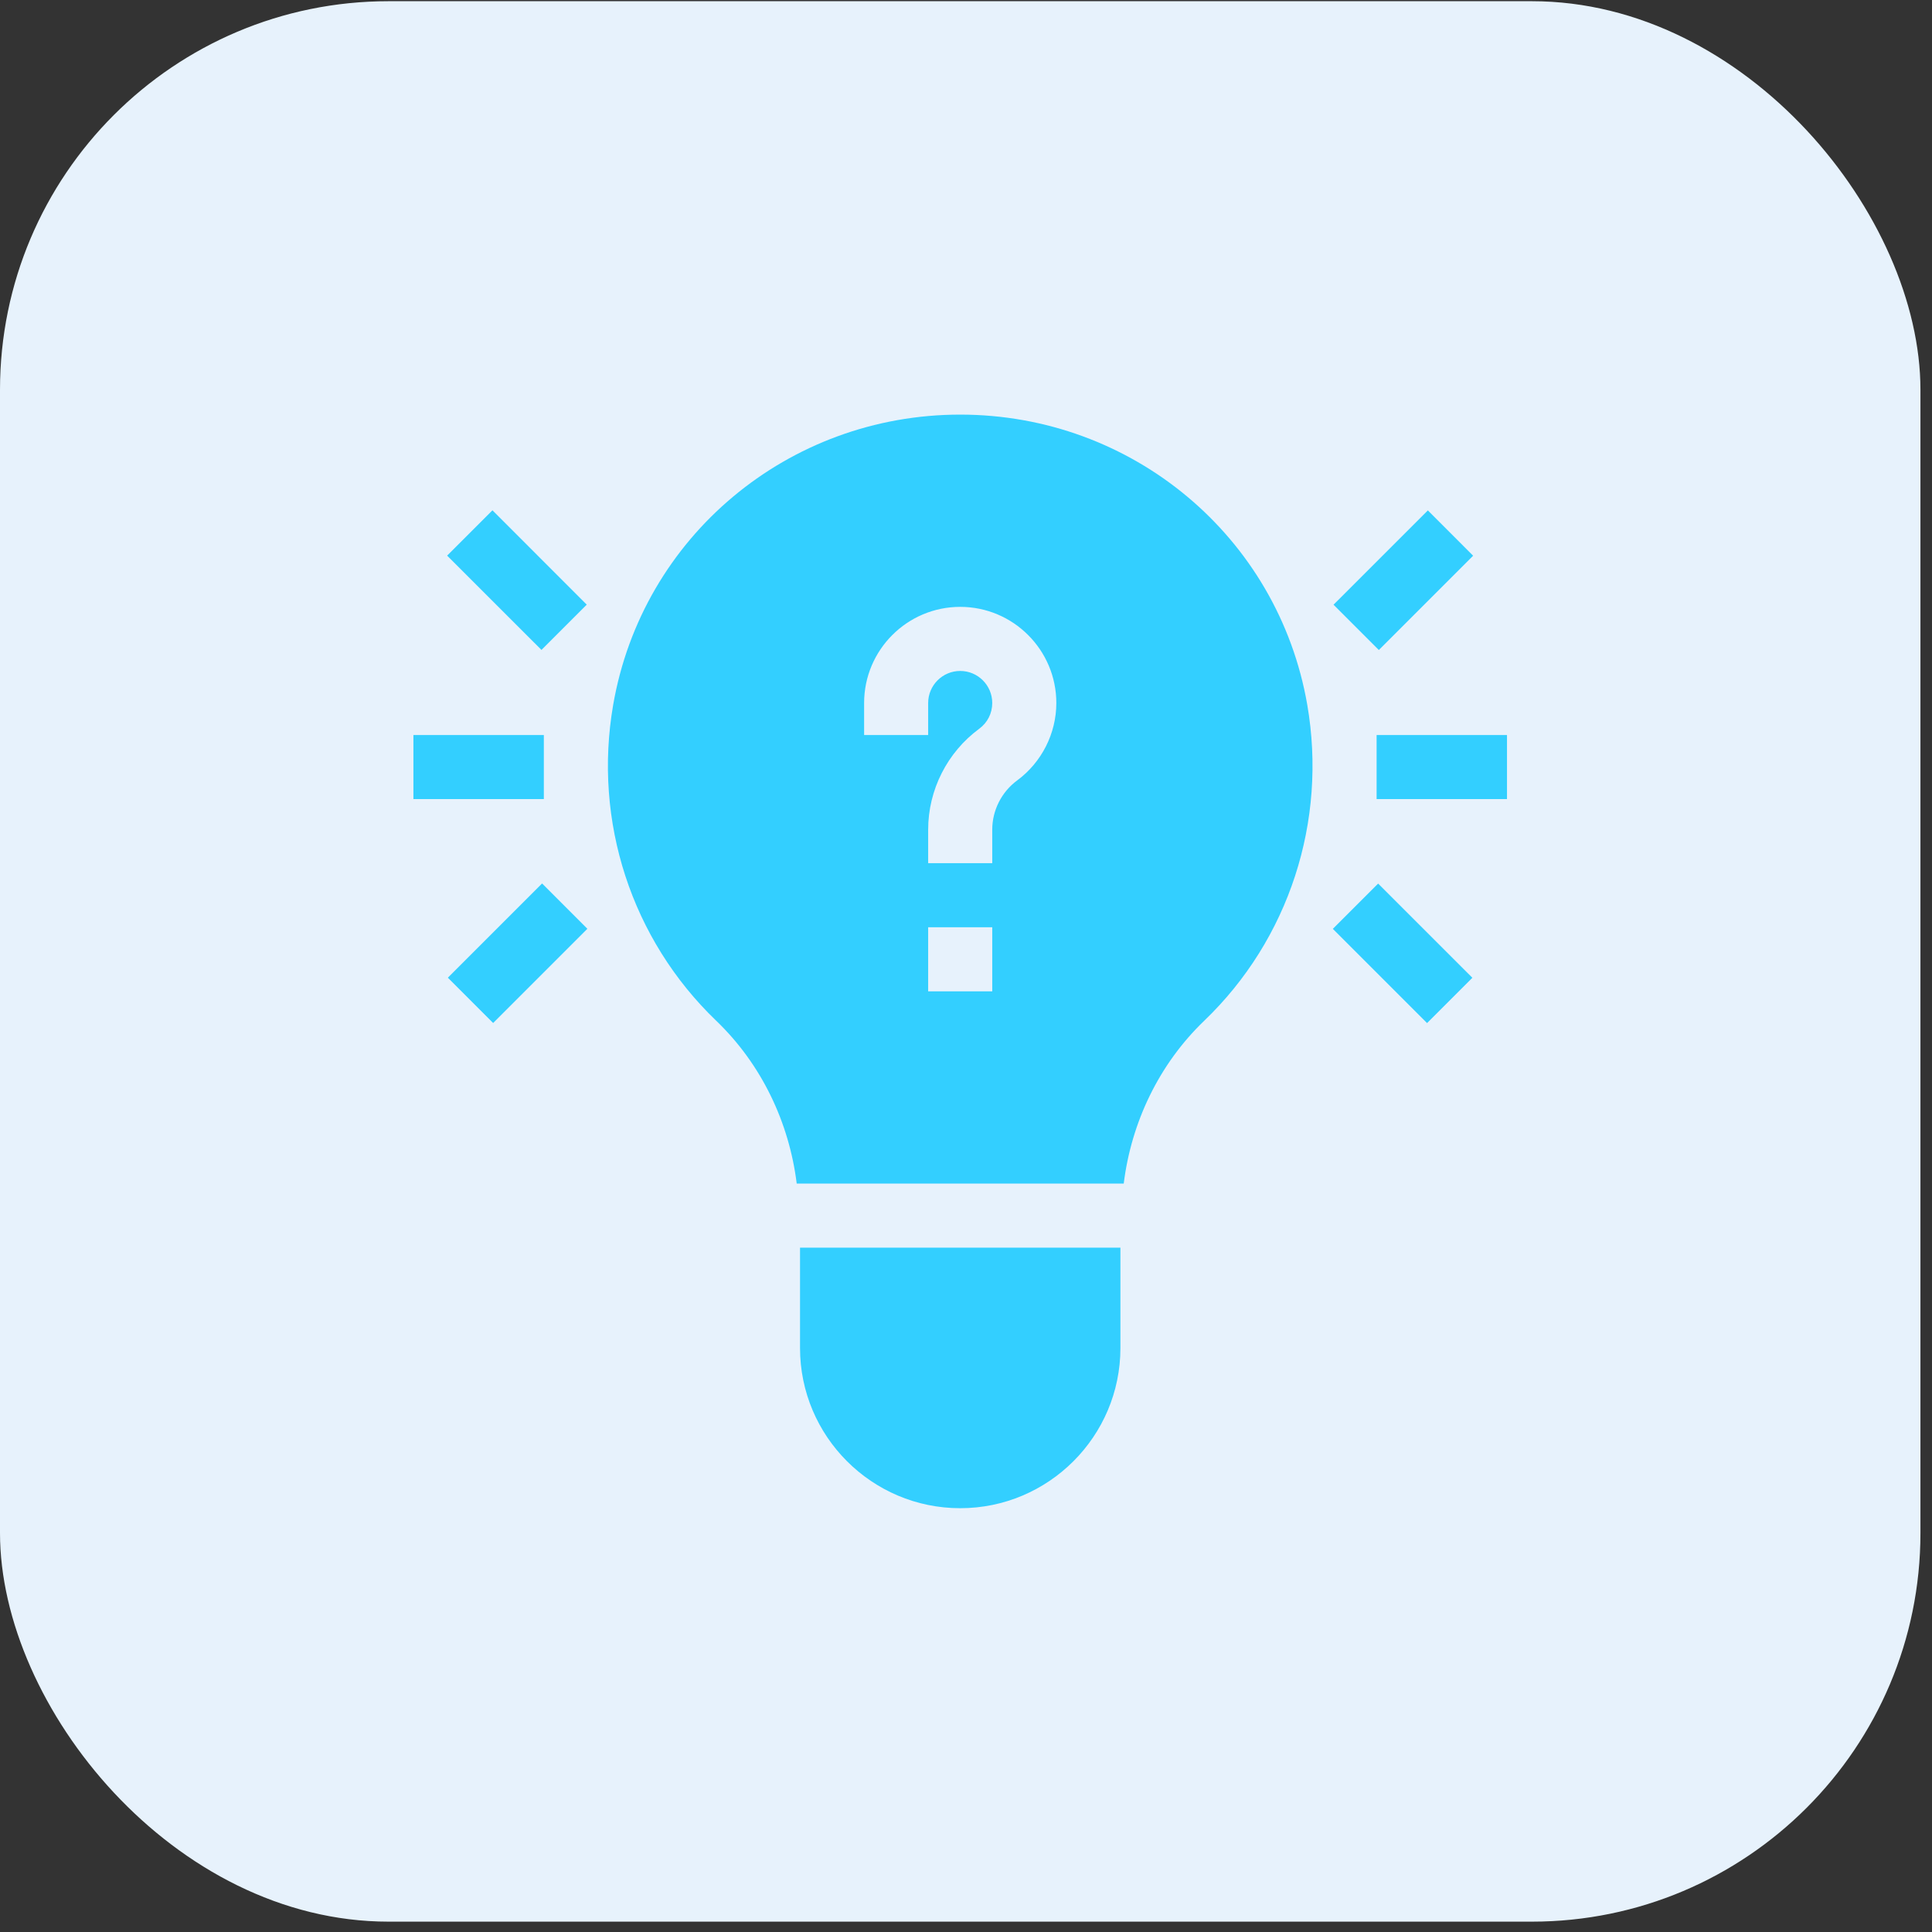 <svg width="53" height="53" viewBox="0 0 53 53" fill="none" xmlns="http://www.w3.org/2000/svg">
<rect x="0" y="0" width="53" height="53" fill="#333333" stroke="none"/>
<rect y="0.033" width="52.683" height="52.683" rx="10.661" fill="#E7F2FC"/>
<g clip-path="url(#clip0_3683_3653)">
<path d="M12.266 15.242L13.509 13.999L16.096 16.587L14.854 17.829L12.266 15.242Z" fill="#33CFFF"/>
<path d="M11.341 20.164H14.919V21.921H11.341V20.164Z" fill="#33CFFF"/>
<path d="M12.286 26.821L14.871 24.236L16.113 25.479L13.528 28.064L12.286 26.821Z" fill="#33CFFF"/>
<path d="M36.582 16.589L39.17 14.002L40.412 15.245L37.825 17.832L36.582 16.589Z" fill="#33CFFF"/>
<path d="M37.764 20.164H41.341V21.921H37.764V20.164Z" fill="#33CFFF"/>
<path d="M36.563 25.481L37.806 24.239L40.391 26.823L39.148 28.066L36.563 25.481Z" fill="#33CFFF"/>
<path d="M26.341 41.374C28.764 41.374 30.736 39.403 30.736 36.98V34.226H21.947V36.98C21.947 39.403 23.918 41.374 26.341 41.374Z" fill="#33CFFF"/>
<path d="M35.862 19.335C35.063 14.723 31.059 11.374 26.341 11.374C21.623 11.374 17.619 14.723 16.821 19.336C16.268 22.532 17.325 25.773 19.648 28.002C20.892 29.196 21.648 30.792 21.856 32.468H30.827C31.035 30.791 31.791 29.196 33.035 28.002C35.358 25.773 36.414 22.532 35.862 19.335ZM27.22 27.195H25.462V25.437H27.22V27.195ZM27.904 21.409C27.476 21.724 27.22 22.229 27.22 22.759V23.679H25.462V22.759C25.462 21.672 25.985 20.638 26.861 19.993C27.09 19.825 27.22 19.567 27.22 19.285C27.22 18.8 26.826 18.406 26.341 18.406C25.857 18.406 25.462 18.8 25.462 19.285V20.164H23.705V19.285C23.705 17.831 24.887 16.648 26.341 16.648C27.795 16.648 28.978 17.831 28.978 19.285C28.978 20.119 28.576 20.913 27.904 21.409Z" fill="#33CFFF"/>
</g>
<defs>
<clipPath id="clip0_3683_3653">
<rect width="30" height="30" fill="white" transform="translate(11.341 11.374)"/>
</clipPath>
</defs>
</svg>
